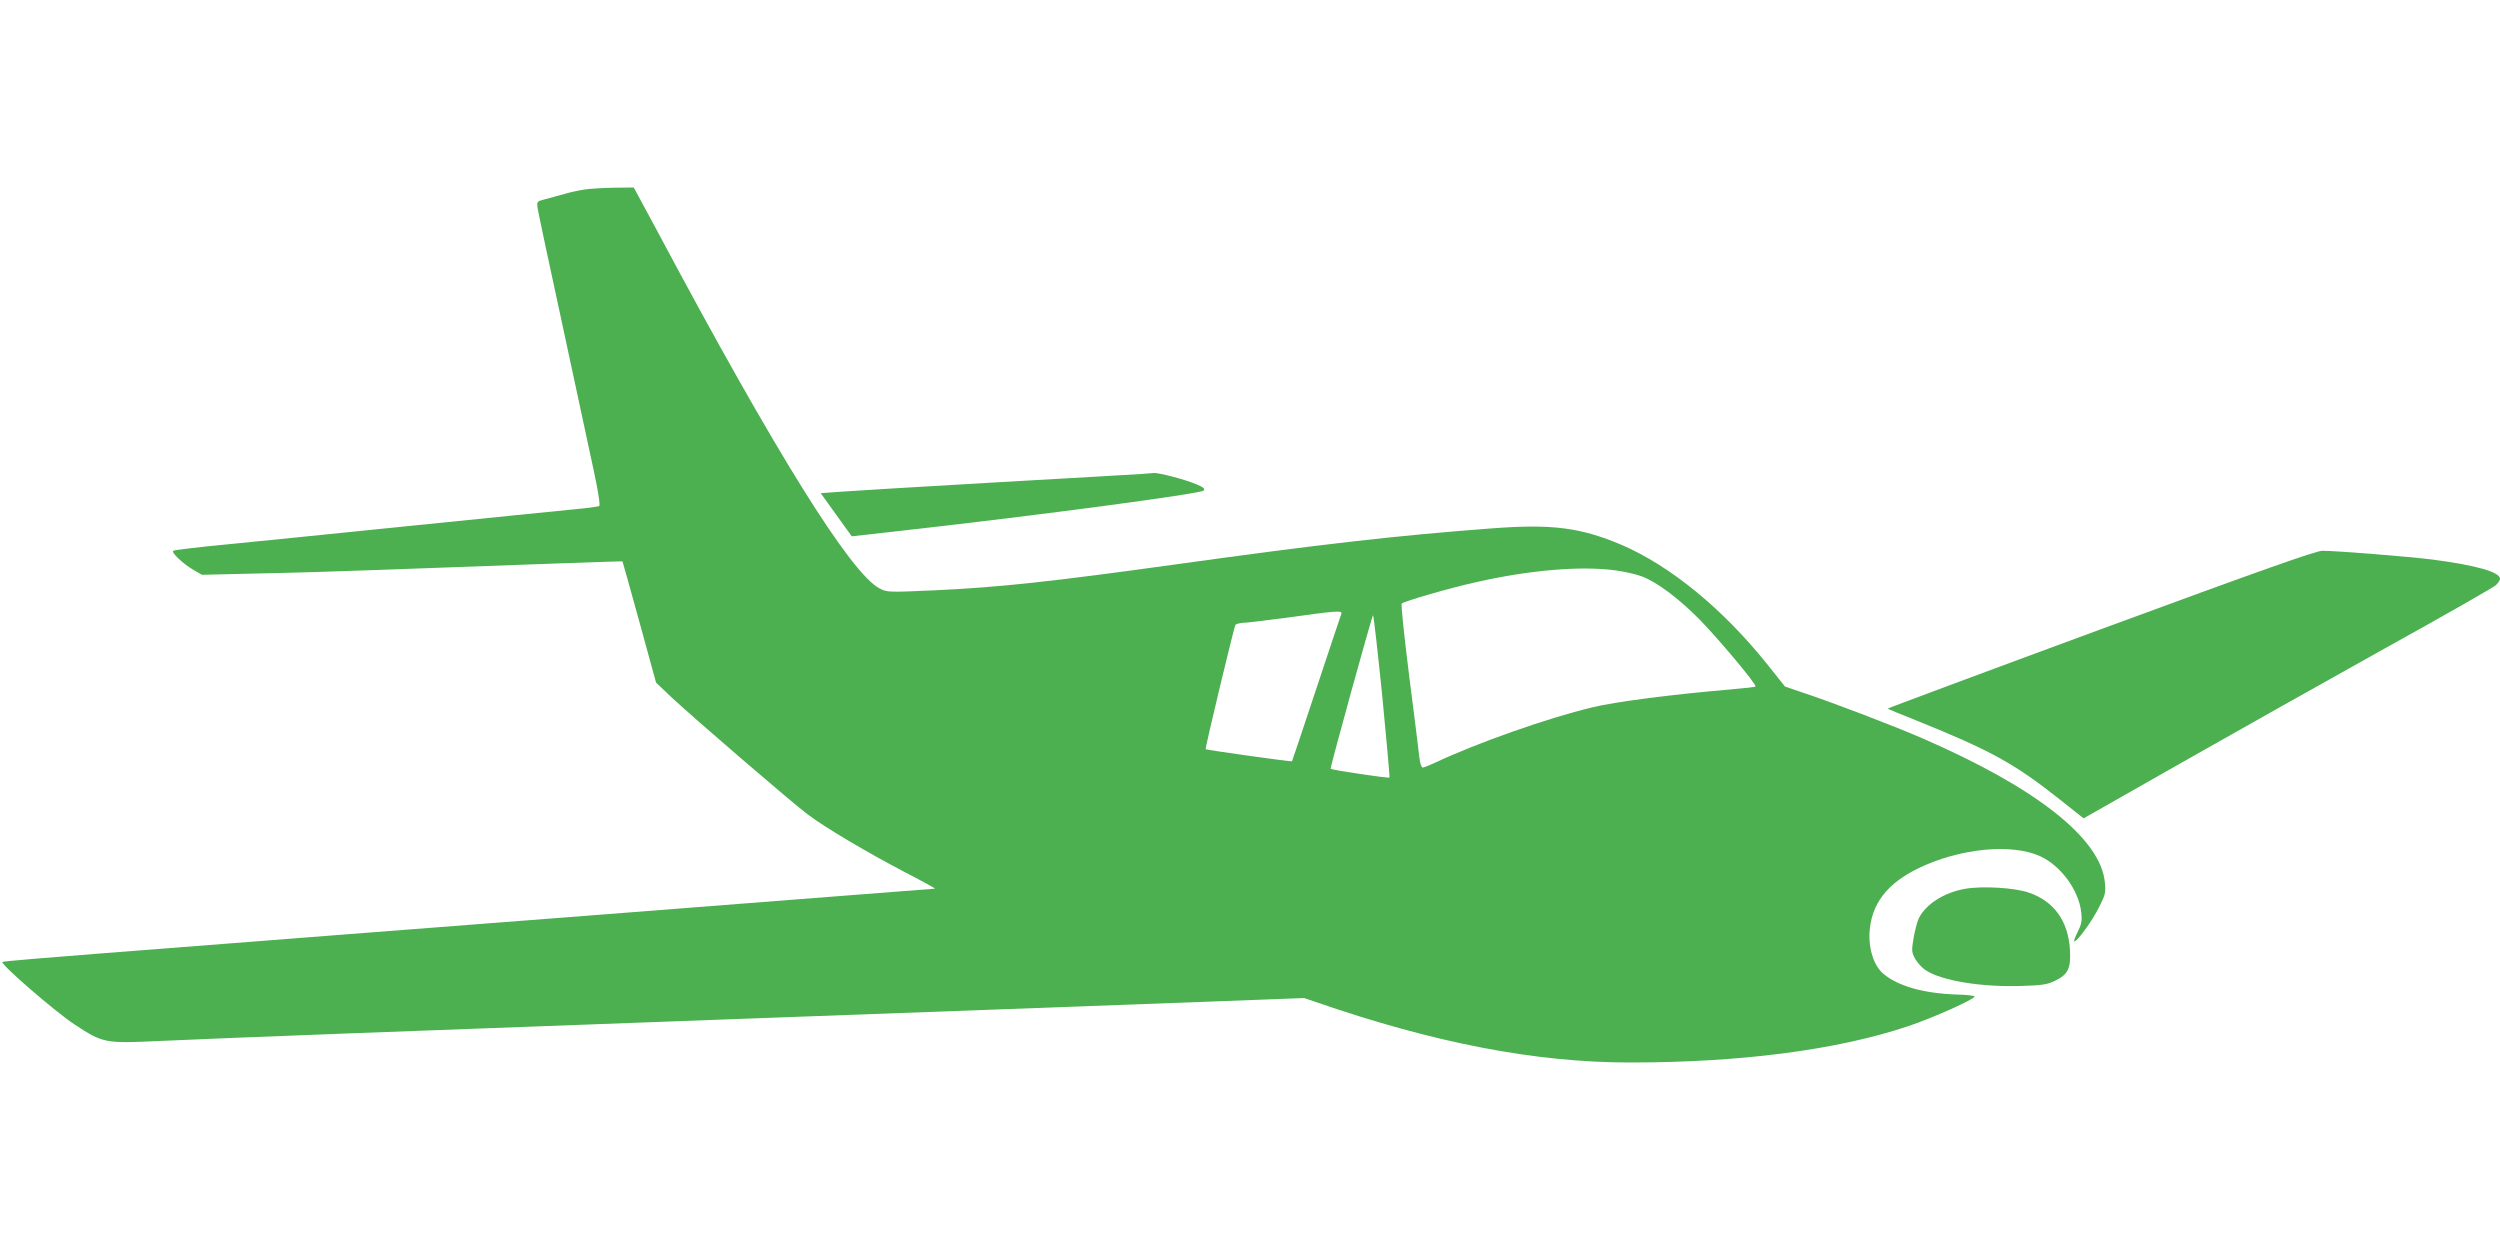 <?xml version="1.0" standalone="no"?>
<!DOCTYPE svg PUBLIC "-//W3C//DTD SVG 20010904//EN"
 "http://www.w3.org/TR/2001/REC-SVG-20010904/DTD/svg10.dtd">
<svg version="1.0" xmlns="http://www.w3.org/2000/svg"
 width="1280pt" height="640pt" viewBox="0 0 1280 640"
 preserveAspectRatio="xMidYMid meet">
<g transform="translate(0,640) scale(0.1,-0.1)"
fill="#4caf50" stroke="none">
<path d="M2995 5430 c-28 -4 -75 -14 -105 -23 -30 -8 -75 -21 -99 -27 -43 -11
-43 -12 -38 -48 3 -20 60 -289 127 -597 66 -308 138 -641 159 -740 24 -111 35
-182 29 -186 -5 -3 -64 -11 -131 -17 -67 -7 -432 -43 -812 -82 -379 -39 -811
-82 -960 -97 -148 -14 -274 -29 -278 -33 -11 -9 48 -65 102 -97 l45 -26 295 7
c163 3 424 11 581 17 844 31 1275 46 1277 45 1 -1 40 -141 87 -311 l85 -310
78 -74 c106 -100 616 -539 700 -602 91 -68 300 -192 497 -295 89 -46 158 -84
153 -84 -4 0 -323 -25 -710 -55 -386 -30 -819 -64 -962 -75 -1107 -85 -1829
-142 -1935 -150 -69 -5 -359 -28 -644 -50 -286 -22 -522 -42 -524 -45 -11 -11
268 -253 368 -319 147 -97 156 -99 432 -86 324 15 1380 55 2888 110 1075 39
1791 66 2446 90 l531 20 59 -20 c607 -210 1125 -310 1609 -310 567 0 1060 64
1422 185 126 42 343 139 343 153 0 4 -42 9 -92 10 -171 6 -300 43 -375 106
-48 41 -76 124 -71 212 9 146 89 250 251 329 212 102 476 128 623 61 106 -49
197 -173 210 -287 5 -45 1 -62 -19 -102 -13 -26 -21 -47 -16 -47 15 0 92 106
126 175 32 62 35 75 30 126 -20 225 -351 486 -937 740 -150 65 -459 183 -613
234 l-88 30 -90 113 c-227 284 -497 505 -746 612 -210 89 -355 108 -661 85
-481 -36 -863 -79 -1632 -186 -627 -87 -895 -116 -1216 -131 -244 -11 -253
-11 -290 9 -147 75 -533 694 -1134 1821 l-125 232 -100 -1 c-55 -1 -123 -5
-150 -9z m5281 -1951 c43 -6 101 -19 130 -30 77 -29 187 -111 295 -220 98
-100 296 -336 287 -344 -2 -3 -60 -9 -129 -15 -294 -25 -590 -63 -708 -92
-226 -54 -589 -182 -801 -282 -30 -14 -60 -26 -66 -26 -6 0 -14 24 -17 53 -3
28 -26 216 -52 416 -25 200 -43 367 -38 371 14 12 240 78 379 109 278 63 541
85 720 60z m-1408 -221 c-3 -7 -60 -179 -128 -383 -67 -203 -124 -371 -125
-373 -3 -3 -438 58 -442 62 -4 4 145 624 152 636 3 5 21 10 38 11 18 0 124 13
237 28 242 34 274 36 268 19z m209 -420 c22 -227 39 -416 37 -419 -3 -5 -295
38 -301 45 -4 4 212 786 217 786 3 0 24 -186 47 -412z"/>
<path d="M5840 3973 c-25 -2 -360 -21 -745 -43 -385 -22 -743 -44 -796 -48
l-97 -7 79 -110 80 -111 292 33 c668 75 1493 185 1509 201 9 9 0 17 -33 31
-55 24 -196 62 -223 59 -12 -1 -41 -3 -66 -5z"/>
<path d="M10753 3177 c-600 -221 -1090 -404 -1088 -405 2 -2 68 -30 147 -61
382 -154 503 -221 735 -405 l121 -96 498 283 c275 156 744 420 1044 587 300
166 555 312 568 323 12 11 22 26 22 34 0 34 -124 69 -345 98 -130 16 -492 45
-565 45 -34 -1 -312 -99 -1137 -403z"/>
<path d="M10060 1849 c-106 -19 -198 -77 -235 -149 -8 -16 -20 -61 -27 -100
-11 -66 -11 -75 7 -108 11 -20 35 -47 54 -59 80 -54 284 -88 493 -81 104 3
130 7 171 27 66 32 81 64 75 160 -9 146 -82 247 -211 291 -72 25 -240 35 -327
19z"/>
</g>
</svg>
